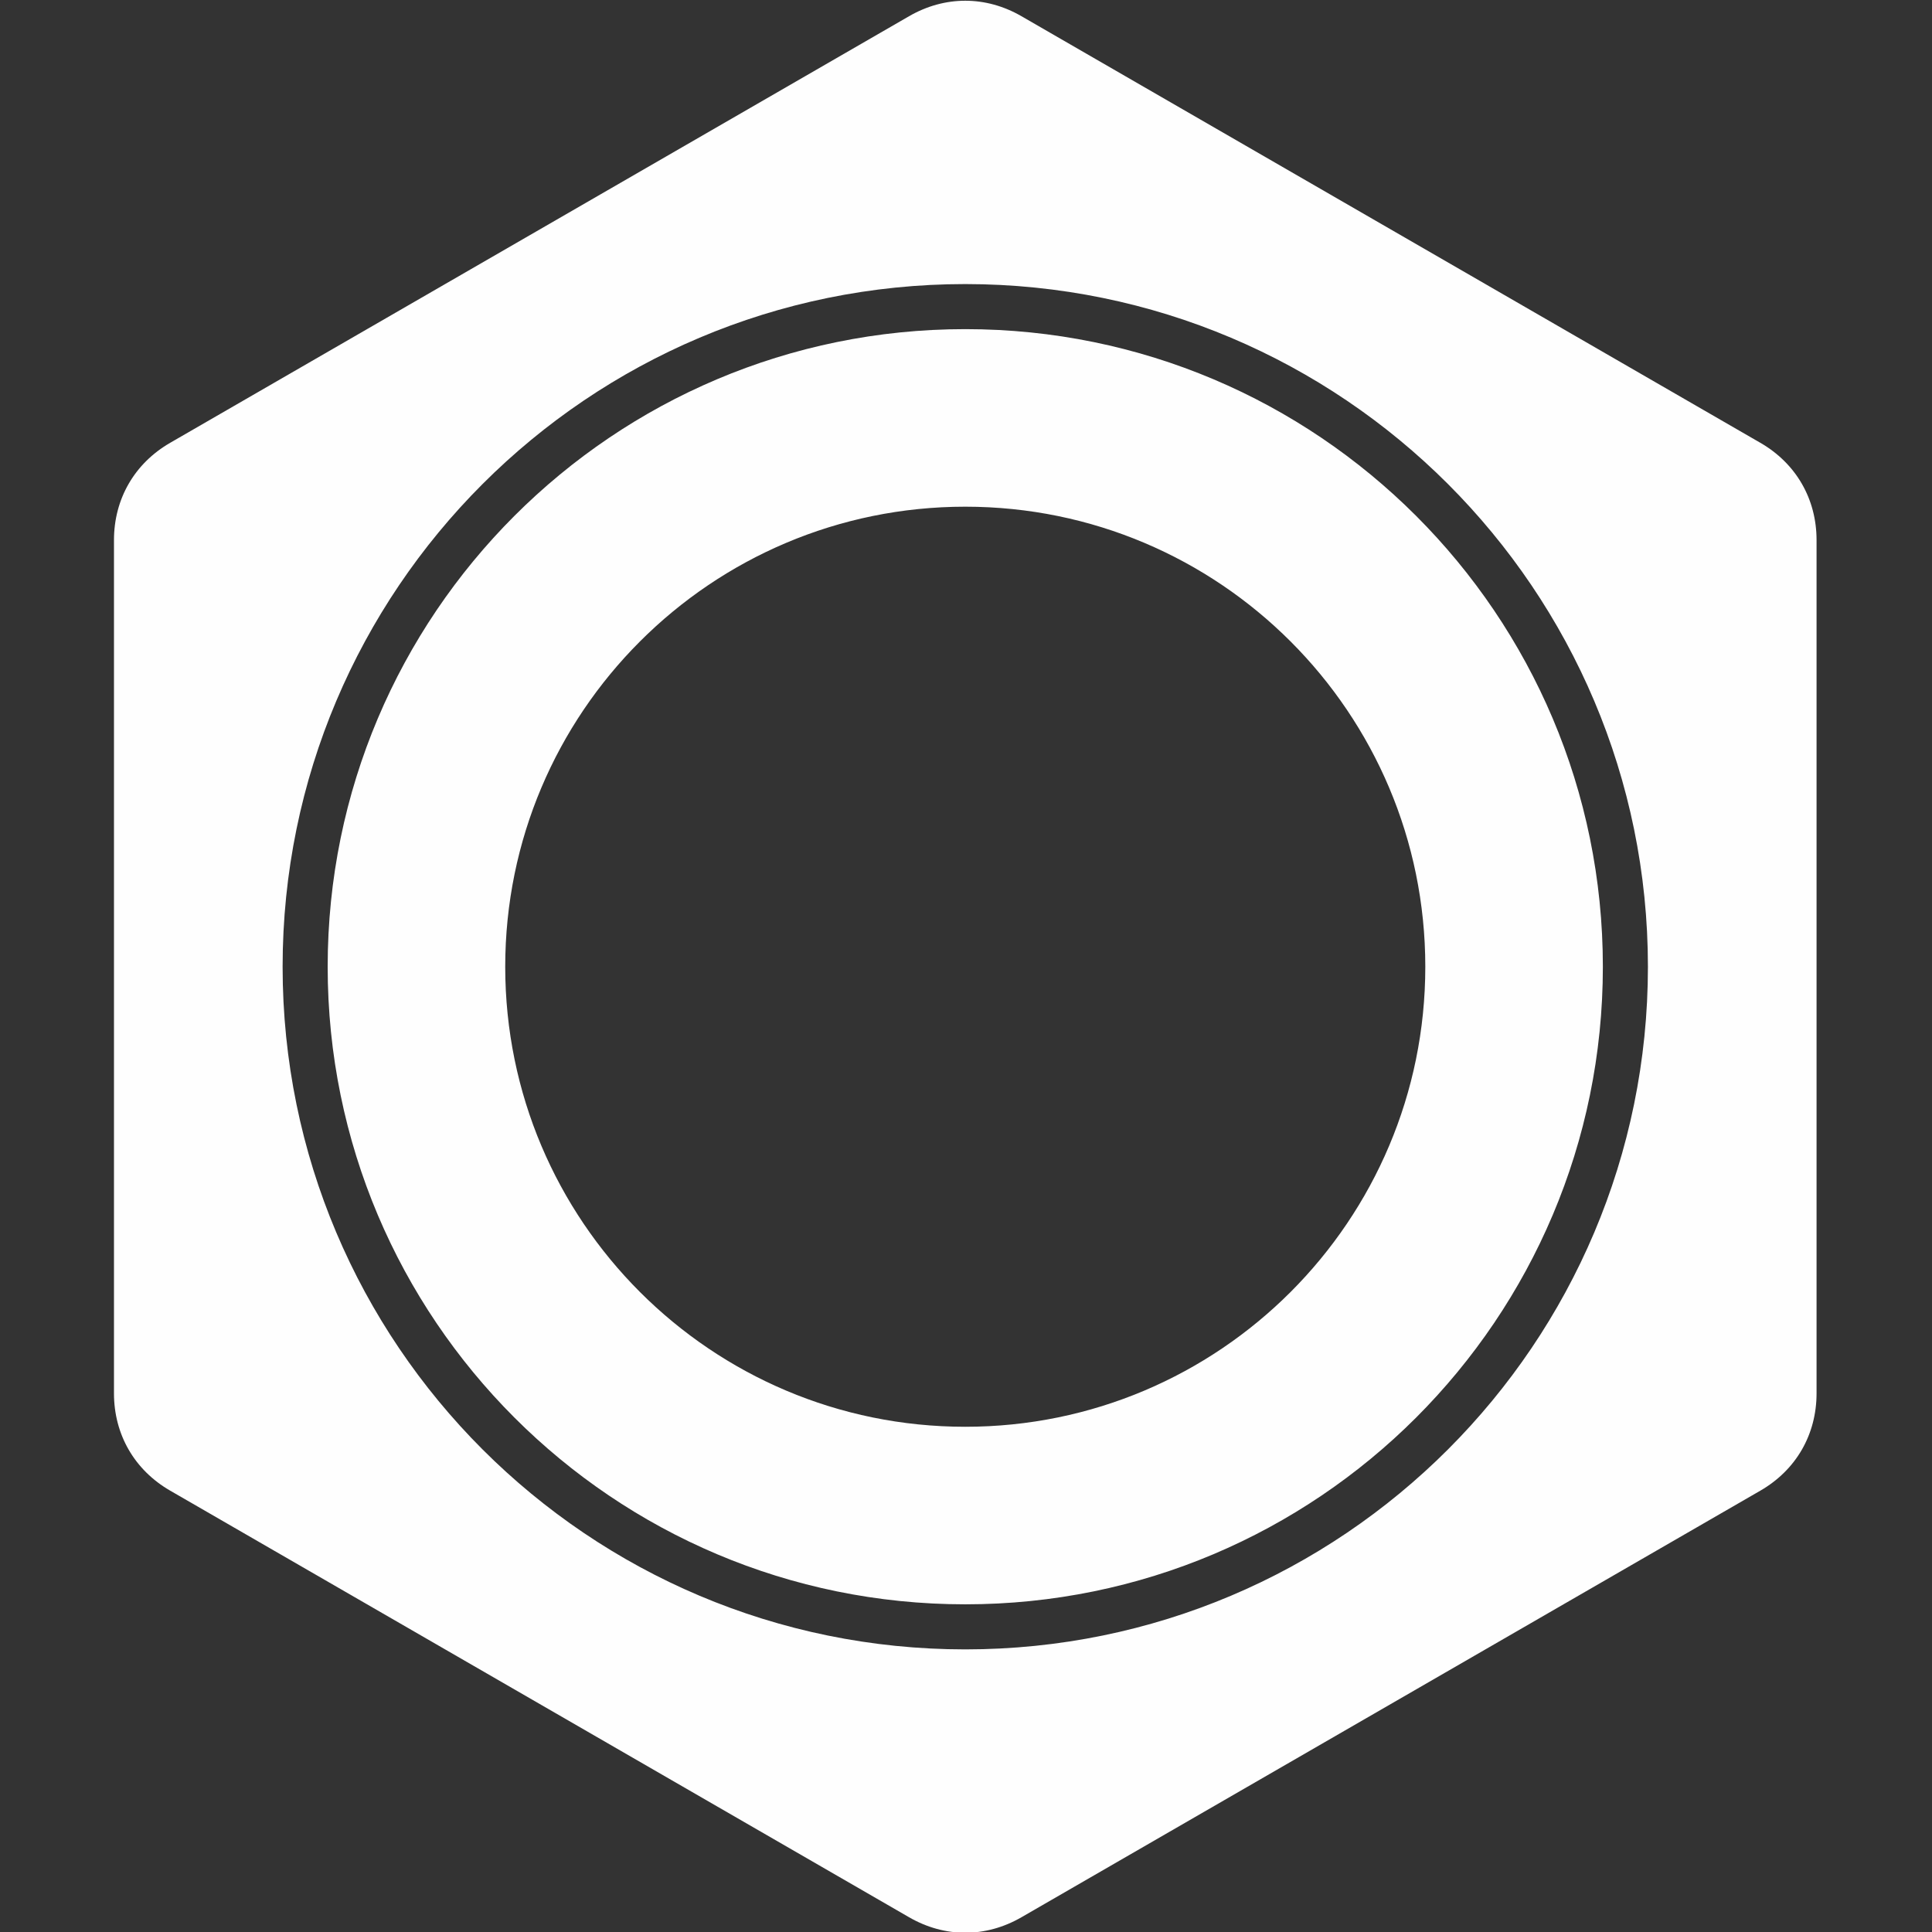 <?xml version="1.0" encoding="UTF-8"?> <svg xmlns="http://www.w3.org/2000/svg" xmlns:xlink="http://www.w3.org/1999/xlink" xmlns:xodm="http://www.corel.com/coreldraw/odm/2003" xml:space="preserve" width="2362px" height="2362px" version="1.1" style="shape-rendering:geometricPrecision; text-rendering:geometricPrecision; image-rendering:optimizeQuality; fill-rule:evenodd; clip-rule:evenodd" viewBox="0 0 2362 2362"><rect x="0" y="0" width="2362" height="2362" fill="#333333" stroke="none"/> <defs> <style type="text/css"> .fil0 {fill:#FEFEFE} </style> </defs> <g id="Слой_x0020_1">  <path class="fil0" d="M1248.8 19.82l903.34 521.54c21.82,12.59 39,29.74 50.73,50.06 11.72,20.32 17.99,43.76 17.99,68.93l0 1043.1c0,25.16 -6.27,48.61 -17.99,68.93 -11.73,20.32 -28.91,37.46 -50.71,50.05l-903.37 521.55c-21.84,12.6 -45.27,18.92 -68.69,18.92 -23.41,0 -46.84,-6.31 -68.68,-18.92l-903.35 -521.55c-21.83,-12.59 -39,-29.73 -50.73,-50.05 -11.73,-20.32 -18,-43.77 -18,-68.93l0 -1043.1c0,-25.17 6.27,-48.61 18,-68.93 11.73,-20.32 28.9,-37.47 50.71,-50.06l903.35 -521.54c21.83,-12.62 45.27,-18.92 68.7,-18.92 23.43,0 46.86,6.3 68.7,18.92zm-68.7 327.48c230.45,0 439.12,93.43 590.14,244.46 151.03,151.02 244.46,359.69 244.46,590.14 0,230.46 -93.43,439.11 -244.46,590.14 -151.02,151.03 -359.69,244.45 -590.14,244.45 -230.46,0 -439.11,-93.42 -590.14,-244.45 -151.03,-151.03 -244.45,-359.68 -244.45,-590.14 0,-230.45 93.42,-439.12 244.45,-590.14 151.03,-151.03 359.68,-244.46 590.14,-244.46zm551.2 283.4c-141.06,-141.06 -335.94,-228.31 -551.2,-228.31 -215.25,0 -410.14,87.25 -551.19,228.31 -141.06,141.06 -228.31,335.94 -228.31,551.2 0,215.25 87.25,410.14 228.31,551.2 141.05,141.05 335.94,228.3 551.19,228.3 215.26,0 410.14,-87.25 551.2,-228.3 141.06,-141.06 228.31,-335.95 228.31,-551.2 0,-215.26 -87.25,-410.14 -228.31,-551.2zm-551.2 -11.23c310.62,0 562.43,251.81 562.43,562.43 0,310.61 -251.81,562.43 -562.43,562.43 -310.61,0 -562.43,-251.82 -562.43,-562.43 0,-310.62 251.82,-562.43 562.43,-562.43z"></path> </g> </svg> 